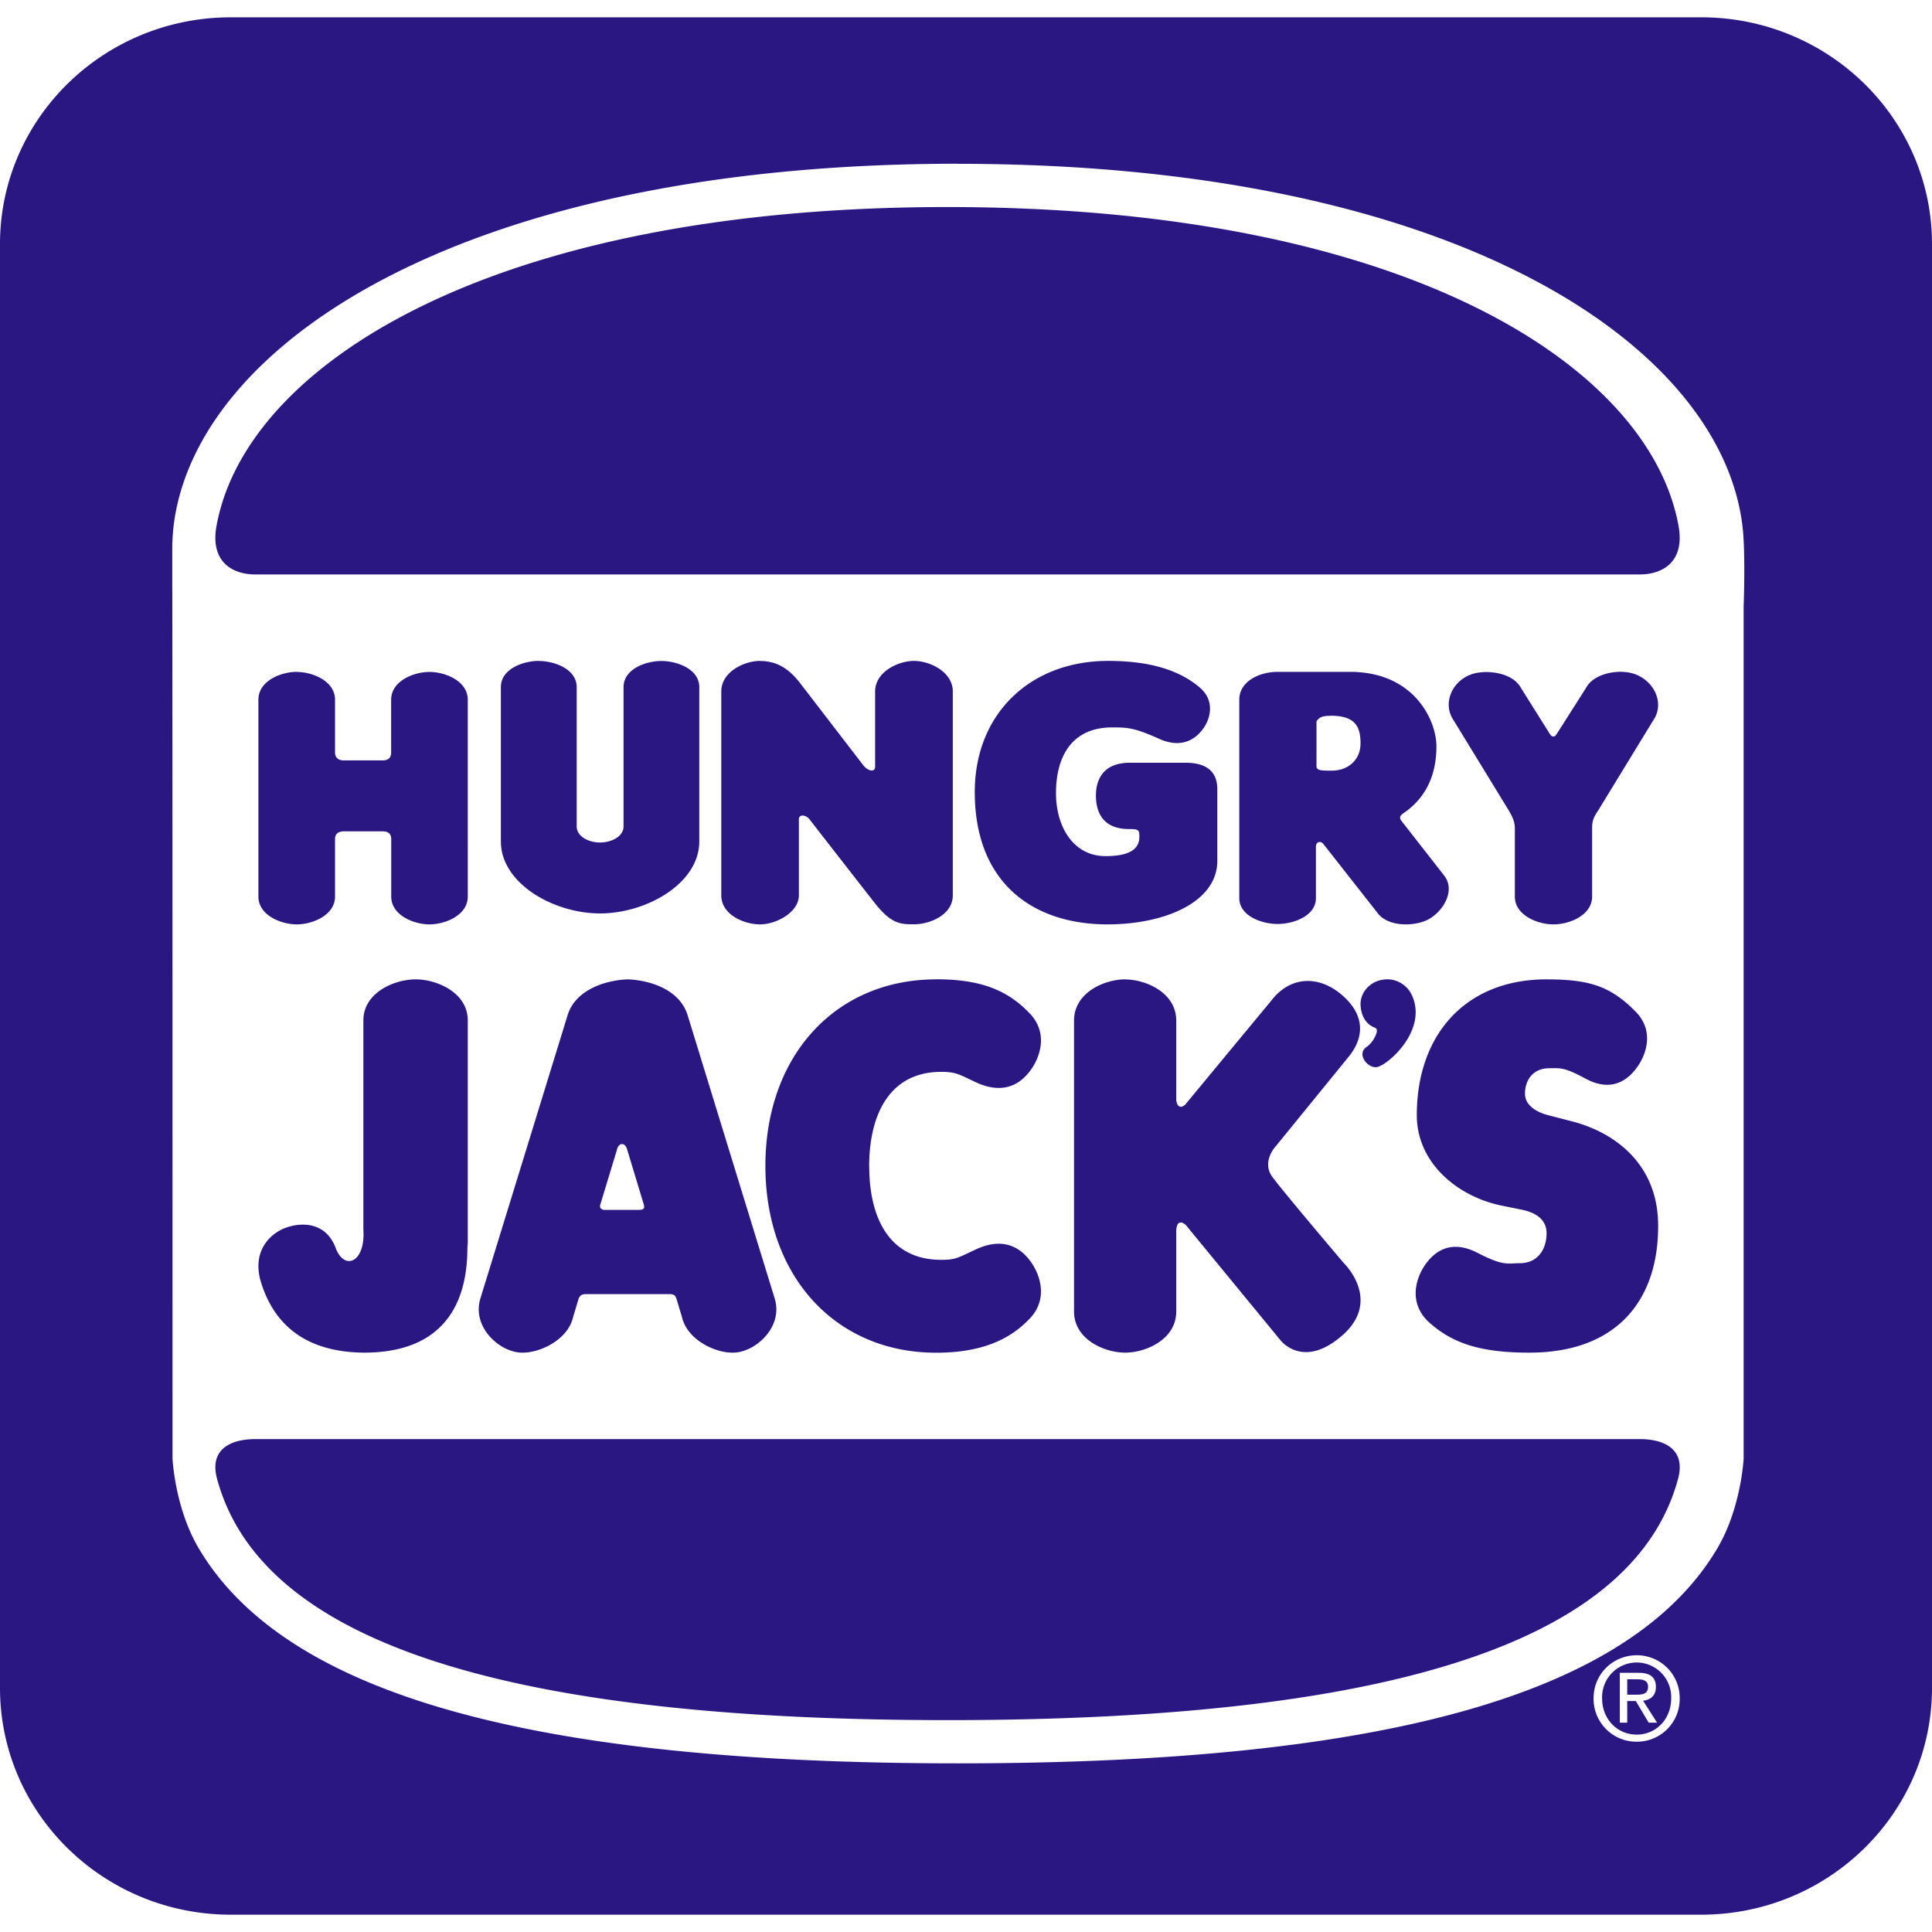 <svg role="img" width="32px" height="32px" viewBox="0 0 24 24" xmlns="http://www.w3.org/2000/svg"><title>Hungry Jack's</title><path fill="#2b1782" d="M2.868.215C1.284.215 0 1.476 0 3.032v17.936c0 1.555 1.284 2.817 2.868 2.817h18.264c1.584 0 2.868-1.262 2.868-2.817V3.032C24 1.476 22.716.215 21.132.215zm9.033 1.82c6.143 0 9.46 2.233 9.743 4.487.043.333.016 1.012.016 1.012v10.585s-.03.612-.325 1.112c-1.067 1.808-4.108 2.674-9.434 2.674s-8.367-.866-9.434-2.674c-.295-.5-.324-1.112-.324-1.112s0-10.679-.003-10.813v-.532c.003-.093.009-.18.018-.252.283-2.254 3.6-4.488 9.743-4.488zm-.13.537c-5.685 0-8.714 1.97-9.08 3.953-.086.455.197.611.48.611H20.37c.283 0 .566-.156.48-.611-.366-1.983-3.395-3.953-9.08-3.953zM6.692 8.21c-.19 0-.47.098-.47.325v1.917c0 .525.658.895 1.232.895s1.233-.37 1.233-.895V8.536c0-.227-.28-.325-.47-.325-.192 0-.471.098-.471.325v1.73c0 .127-.154.2-.292.2-.138 0-.29-.073-.29-.2v-1.73c0-.227-.28-.325-.471-.325zm2.75 0c-.195 0-.482.134-.482.38v2.531c0 .246.287.362.483.362s.481-.147.481-.362v-.943c0-.069.09-.055.132 0 0 0 .611.786.814 1.044.203.257.316.26.484.26.196 0 .482-.116.482-.36V8.59c0-.245-.286-.38-.482-.38s-.483.135-.483.38v.935c0 .07-.087.058-.148-.02l-.766-.996c-.117-.156-.265-.298-.514-.298zm4.325 0c-.978 0-1.658.666-1.658 1.628 0 1.133.725 1.645 1.649 1.645.715 0 1.364-.278 1.364-.789v-.89c0-.234-.152-.329-.396-.329h-.69c-.346 0-.422.228-.422.405 0 .177.06.419.413.419.097 0 .126.007.126.07.012.167-.1.266-.42.266-.392 0-.615-.354-.615-.784 0-.43.18-.815.699-.815.185 0 .275.003.58.141.307.138.475-.022.55-.126.077-.104.158-.332-.036-.504-.264-.23-.644-.337-1.144-.337zm-10.08.136c-.194 0-.477.11-.477.346v2.445c0 .234.283.346.476.346.194 0 .476-.112.476-.346v-.713c0-.076.054-.097.114-.097h.474c.06 0 .11.021.11.097v.713c0 .234.282.346.475.346.194 0 .476-.112.476-.346V8.693c0-.235-.282-.346-.476-.346-.193 0-.476.11-.476.346v.653c0 .073-.041.1-.105.1h-.486c-.056 0-.106-.027-.106-.1v-.653c0-.235-.282-.346-.476-.346zm12.185 0c-.23 0-.477.12-.477.345v2.465c0 .225.283.322.477.322.193 0 .475-.097.475-.322v-.638c0-.06.055-.079.093-.033l.677.862c.138.177.486.163.648.062.18-.111.313-.358.174-.534l-.53-.678c-.022-.03-.027-.056.018-.09.333-.222.417-.55.417-.836 0-.319-.274-.925-1.074-.925zm4.293 0c-.174-.008-.384.052-.463.2l-.36.566c-.029.05-.062.049-.09.004l-.358-.57c-.105-.197-.441-.233-.619-.168-.232.084-.343.337-.239.535l.706 1.154c.053.092.077.144.076.236v.834c0 .235.285.346.48.346s.48-.111.48-.346v-.834c0-.092.006-.133.074-.233l.707-1.157c.105-.198-.012-.445-.239-.535a.49.49 0 0 0-.155-.031zm-3.636.545c.305 0 .372.133.372.344 0 .21-.161.338-.354.338-.124 0-.193.003-.193-.056V8.96c.035-.046.063-.068.175-.068zM5.163 12.166c-.264 0-.649.164-.649.51v2.599c.028.413-.244.52-.349.214-.15-.367-.526-.287-.67-.214-.144.072-.351.26-.264.615.153.543.543.907 1.291.913 1 0 1.284-.625 1.284-1.297l.005-.07v-2.76c0-.346-.384-.51-.648-.51zm2.634 0c-.246.008-.654.115-.75.458L5.97 16.122c-.108.336.188.629.447.675.232.042.633-.132.702-.435l.062-.206c.017-.065.046-.08.1-.08h1.034c.074 0 .08.03.095.08l.062.206c.07.303.47.477.702.435.259-.046.556-.339.447-.675l-1.075-3.498c-.1-.349-.504-.45-.75-.458zm3.833 0c-1.252 0-2.122.949-2.122 2.318 0 1.37.87 2.32 2.122 2.32.542 0 .898-.152 1.148-.41.248-.244.143-.544.046-.692-.097-.149-.308-.366-.704-.18-.225.104-.248.128-.427.128-.663 0-.895-.548-.895-1.16h-.001c0-.613.233-1.175.896-1.175.187 0 .225.034.427.128.396.186.607-.031.704-.18.097-.148.202-.444-.046-.688-.279-.287-.618-.41-1.148-.41zm2.347 0c-.258 0-.635.164-.635.512v3.613c0 .348.377.512.635.512s.635-.164.635-.512V15.3l-.001.014c0-.213.12-.096.12-.096l1.173 1.428s.28.375.774-.06c.494-.437.014-.897.014-.897s-.721-.849-.883-1.064c-.145-.194.04-.387.04-.387l.908-1.115c.22-.275.167-.545-.087-.763-.286-.246-.639-.238-.875.067l-1.057 1.277c-.05.068-.12.062-.126-.047v.003l-.001-.013.001.01v-.978c0-.348-.377-.512-.635-.512zm3.254 0c-.182 0-.33.138-.33.31.007.21.132.273.173.288.041.016.03.047.026.066a.342.342 0 0 1-.116.17c-.14.086-.002.266.113.257.128-.01.644-.452.443-.892a.34.34 0 0 0-.31-.2zm1.979 0c-.996 0-1.608.678-1.61 1.684-.001.61.525 1.019 1.052 1.126l.27.055c.123.029.29.097.29.289 0 .191-.103.372-.334.372-.155 0-.197.04-.526-.13-.37-.19-.573.032-.665.175-.092.145-.19.433.045.67.3.282.66.396 1.266.396 1.102 0 1.609-.668 1.6-1.594-.006-.72-.502-1.133-1.073-1.28l-.305-.079c-.104-.028-.276-.105-.276-.263 0-.174.103-.317.301-.317.126 0 .178-.02.449.128.366.199.574-.031.666-.175.091-.143.19-.424-.045-.66-.308-.31-.565-.397-1.105-.397zM7.725 14.212c.027-.002.054.022.068.075l.202.668c.02.062-.001.075-.071.075H7.51c-.038 0-.07-.026-.05-.075l.202-.666c.01-.048.036-.076.062-.077zm-4.554 3.665c-.283 0-.566.11-.48.473.516 1.98 3.395 3.018 9.08 3.018 5.684 0 8.563-1.037 9.08-3.018.085-.363-.198-.473-.48-.473h-8.6zm17.161 2.685c.288 0 .534.228.534.536a.531.531 0 0 1-.534.538.532.532 0 0 1-.536-.538c0-.308.246-.536.536-.536zm0 .09a.431.431 0 0 0-.43.446c0 .259.189.45.43.45.239 0 .428-.191.428-.45a.43.43 0 0 0-.428-.446zm-.21.128h.232c.144 0 .216.055.216.177 0 .11-.07.159-.159.17l.174.273h-.104l-.16-.269h-.107v.269h-.092zm.092.08v.192h.11c.079 0 .149-.006.149-.101 0-.077-.069-.09-.133-.09Z"/></svg>